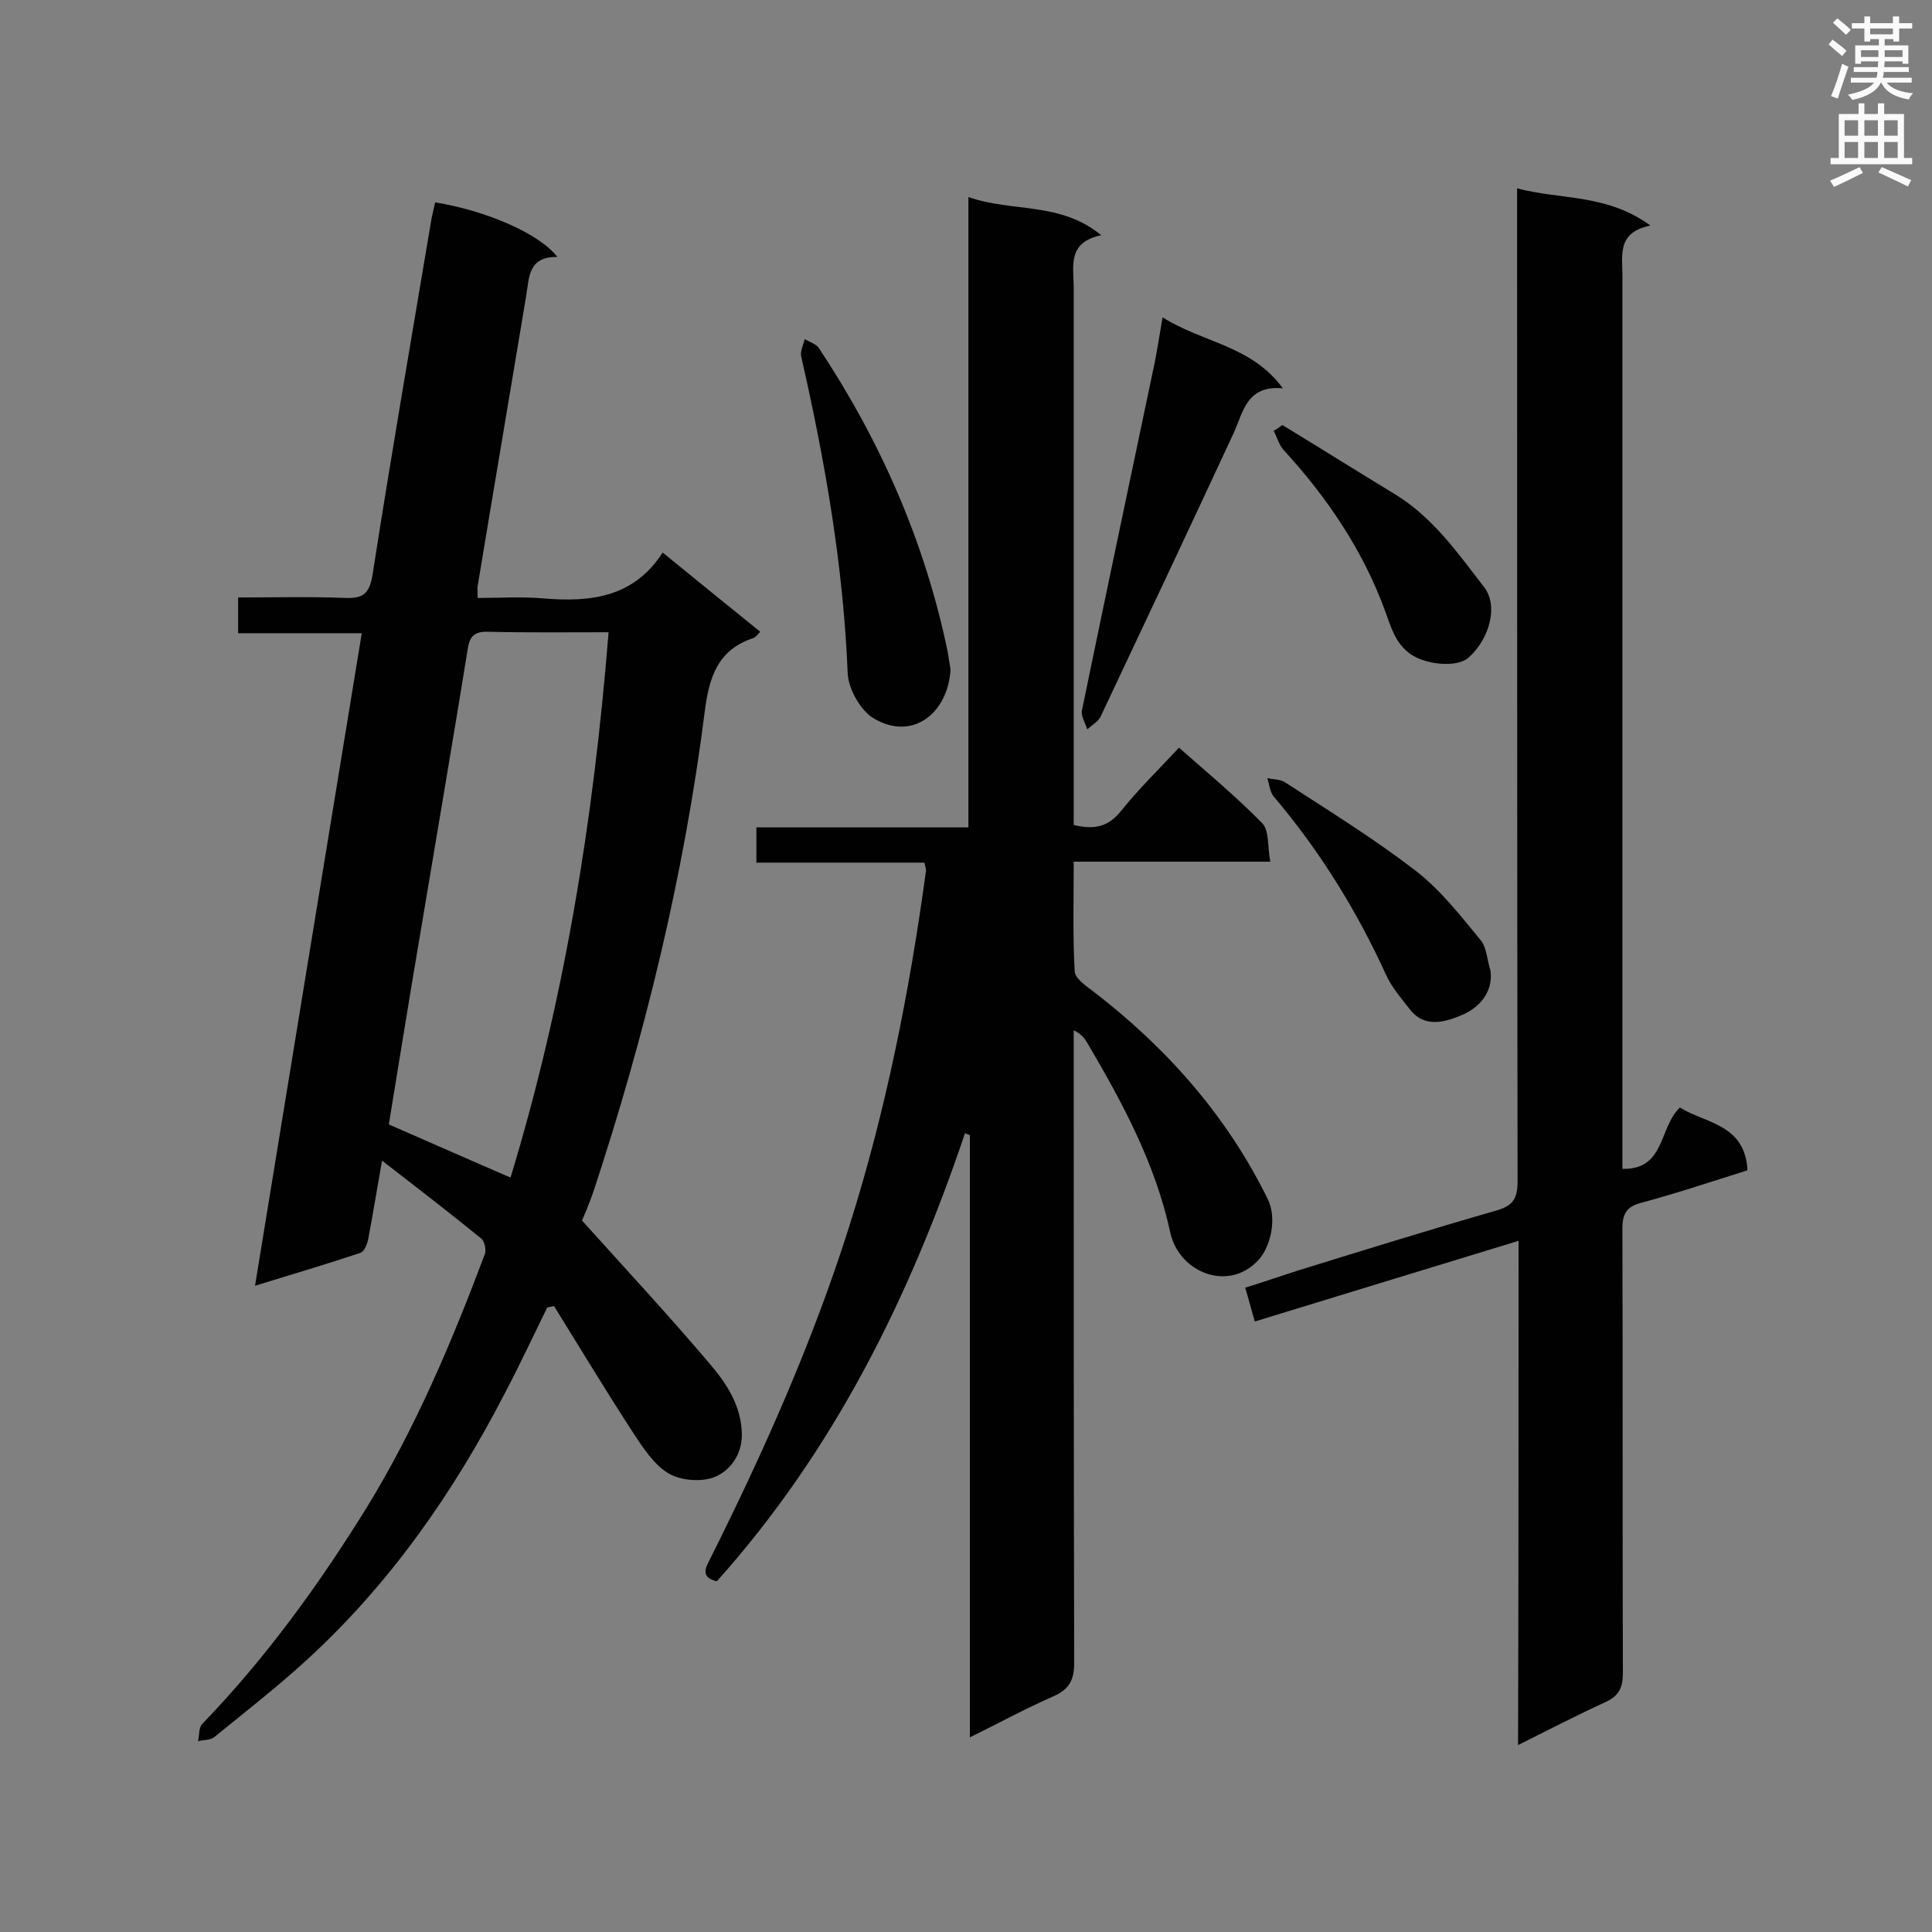 <svg enable-background="new 0 0 400 400" viewBox="0 0 400 400" xmlns="http://www.w3.org/2000/svg"><rect x="0" y="0" width="400" height="400" fill="#808080" stroke="none"/><g fill="#010101"><path d="m79.1 240.3c-1.1 6.2-1.9 11.1-2.8 15.9-.2 1.2-.8 2.9-1.7 3.2-6.9 2.3-14 4.4-21.8 6.8 7.4-45.4 14.7-89.9 22.1-135.1-8.6 0-17 0-25.6 0 0-2.7 0-4.7 0-7.4 7.5 0 14.9-.2 22.2.1 3.5.1 4.9-.7 5.6-4.6 3.8-24.4 8-48.7 12.1-73.1.2-1.4.6-2.8.9-4.2 10.5 1.7 21.5 6.4 25.3 11.3-6.2-.1-5.8 4.4-6.5 8.3-3.3 19.9-6.7 39.8-10 59.8-.1.6 0 1.2 0 2.5 4.5 0 9.2-.3 13.7.1 9.7.8 18.6-.2 24.6-9.5 7 5.7 13.5 11 20.2 16.4-.6.6-.9 1.1-1.4 1.3-7.4 2.4-9.2 8.1-10.1 15.3-4.3 33.9-12.4 67.1-23.1 99.5-.8 2.3-1.8 4.6-2.3 5.8 9.1 10.1 18 19.7 26.4 29.6 3.5 4.1 6.6 8.7 6.7 14.7 0 4.3-2.5 7.4-5.4 8.7-2.7 1.2-7.1.9-9.7-.6-3.1-1.8-5.4-5.4-7.5-8.6-5.6-8.6-10.9-17.4-16.3-26.1-.5.1-1 .2-1.4.3-2.9 5.9-5.7 11.9-8.8 17.8-10.6 20.5-23.7 39.3-40.8 55-6.2 5.7-12.9 10.9-19.4 16.2-.8.6-2.2.5-3.3.8.3-1.2.1-2.8.9-3.6 13.2-13.7 24.2-28.9 34.1-44.9 10.1-16.5 17.6-34.3 24.4-52.4.3-.9-.1-2.7-.8-3.2-6.5-5.3-13-10.3-20.5-16.1zm46.9-109.4c-8.7 0-16.8.1-24.8-.1-2.9-.1-4 .8-4.4 3.8-3 18.6-6.2 37.2-9.3 55.8-2.4 14.1-4.7 28.3-7 42.4 8.5 3.7 16.6 7.3 25.2 11 11.1-36.5 17.2-74 20.3-112.9z"/><path d="m200.5 40.8c9.2 3.2 19 .9 27.5 7.9-7.1 1.5-5.7 6.4-5.7 10.8v106 5.3c4.1 1 7.1.5 9.8-2.9 3.6-4.5 7.8-8.6 12-13.1 5.9 5.2 11.8 10.1 17.2 15.6 1.5 1.5 1.1 4.8 1.7 8-13.9 0-27 0-40.7 0 0 8-.2 15.4.2 22.7.1 1.5 2.3 3 3.9 4.2 15.2 11.7 27.6 25.7 36.1 43 1.9 4 .6 9.6-1.8 12.4-6.2 7-16.6 2.8-18.4-5.5-3.1-14.3-9.9-26.9-17.2-39.3-.6-1-1.2-1.8-2.8-2.6v4.9c0 42 0 84.1.1 126.1 0 3.6-1.1 5.5-4.3 6.9-5.7 2.5-11.2 5.5-17.3 8.5 0-42 0-83.3 0-124.7-.3-.1-.7-.2-1-.4-11.5 34.1-27.2 65.8-51.4 92.8-3.5-.9-2.3-2.8-1.3-4.8 11.1-22.2 21.2-44.9 28.7-68.6 7.6-24 12.5-48.6 15.9-73.6.1-.4-.1-.8-.3-1.8-11.5 0-23 0-34.8 0 0-2.6 0-4.7 0-7.3h43.9c0-43.5 0-86.5 0-130.5z"/><path d="m314.4 256.9c-18.6 5.7-36.4 11.1-54.6 16.7-.7-2.3-1.2-4.4-2-7 3.9-1.2 7.6-2.5 11.4-3.7 13.6-4.2 27.1-8.4 40.7-12.3 3.4-1 4.3-2.5 4.3-6.1-.1-66.5-.1-132.9-.1-199.4 0-1.7 0-3.5 0-6.1 9.1 2.4 18.6 1.1 27.6 7.7-6.9 1.4-5.8 6-5.8 10.3v179.7 5.3c8.9.2 7.5-8.5 11.9-12.7 5.3 3.3 13.5 3.4 14 13-7.3 2.3-14.5 4.7-21.9 6.7-3.1.8-4 2.2-4 5.4.1 30.7 0 61.4.1 92 0 3-.8 4.7-3.6 6-5.9 2.7-11.7 5.7-18.1 8.9.1-34.8.1-69.2.1-104.4z"/><path d="m240.7 65.7c8.4 5.3 18.4 5.8 24.9 14.7-7.5-.7-8.2 4.9-10.2 9.3-9.1 19.6-18.3 39.1-27.5 58.6-.5 1.1-1.8 1.8-2.8 2.7-.4-1.3-1.3-2.7-1.1-3.9 4.8-23.3 9.7-46.5 14.6-69.8.8-3.5 1.3-7 2.1-11.6z"/><path d="m196.8 138.6c-.5 8.9-7.7 14.9-15.8 10.2-2.8-1.6-5.4-6.2-5.5-9.5-.9-22.2-4.7-43.9-9.6-65.4-.3-1.1.4-2.4.7-3.7 1 .6 2.3 1 2.9 1.8 12.8 19.3 22 40.2 26.7 62.9.2 1.2.4 2.4.6 3.7z"/><path d="m308.6 201c.6 4.8-2.8 7.8-5.8 9.1-3.1 1.3-7.6 3-10.8-1-1.8-2.3-3.8-4.6-5-7.2-6.1-13.4-13.8-25.8-23.3-37-.8-1-.9-2.5-1.3-3.8 1.2.3 2.7.2 3.7.9 9.1 5.9 18.3 11.6 26.9 18.2 5.2 4 9.4 9.4 13.6 14.5 1.2 1.5 1.3 4.1 2 6.3z"/><path d="m265.5 88c7.9 4.8 15.7 9.7 23.6 14.5 7.7 4.8 12.8 12.1 18.2 19.1 2.9 3.8 1.2 10.6-3.3 14.6-2.5 2.1-8.9 1.4-12-.8-3.2-2.3-4-5.6-5.3-9.1-4.6-12.5-12-23.4-21-33.2-.9-1-1.3-2.6-2-3.9.6-.3 1.2-.8 1.8-1.2z"/></g><path d="m378.6 9.2.8-1c.9.7 1.9 1.4 2.9 2.3l-.9 1.1c-1.1-.9-2-1.7-2.8-2.4zm.5 10.7c.9-2.1 1.6-4.3 2.3-6.7.4.2.8.4 1.3.6-.7 2.1-1.5 4.3-2.2 6.6zm.4-15.2.9-.9c1 .8 2 1.6 2.8 2.4l-1 1c-1-.9-1.9-1.8-2.7-2.5zm12.5-1.3h1.2v1.4h2.7v1.1h-2.7v2.7h-1.2v-.5h-1.8v1.3h4.9v3.8h-1.2v-.5h-3.7c0 .4-.1.9-.1 1.2h5.1v1h-5.2c0 .5-.1.9-.2 1.2h6v1h-5.2c1.1 1.3 2.9 2 5.5 2.2-.4.4-.7.8-.9 1.3-2.9-.5-4.8-1.6-5.7-3.5h-.1c-.8 1.7-2.7 2.9-5.9 3.6-.2-.4-.6-.8-.9-1.1 2.8-.6 4.6-1.4 5.4-2.5h-4.8v-1h5.3c.1-.3.2-.7.2-1.2h-4.9v-1h5c0-.4 0-.8.1-1.2h-3.6v.5h-1.2v-3.8h4.9v-1.3h-1.8v.5h-1.2v-2.7h-2.6v-1.1h2.6v-1.4h1.2v1.4h4.7v-1.4zm-6.7 8.4h3.6c0-.4 0-.9 0-1.4h-3.6zm1.9-4.7h4.7v-1.2h-4.7zm6.7 3.3h-3.7v1.4h3.7z" fill="#fafafb"/><path d="m384.7 21.4h1.3v2.2h2.8v-2.2h1.3v2.2h4.1v9.1h1.7v1.3h-16.9v-1.3h1.7v-9.1h4.1v-2.2zm.3 13.2.7 1.2c-1.8.9-3.8 1.9-6 2.9-.2-.4-.5-.8-.8-1.3 2.4-1 4.4-2 6.1-2.8zm-3.1-6.5h2.8v-3.2h-2.8zm0 4.6h2.8v-3.3h-2.8zm4.1-4.6h2.8v-3.2h-2.8zm0 4.6h2.8v-3.3h-2.8zm3.6 1.9c2.1.9 4.1 1.8 6.1 2.7l-.7 1.3c-2.2-1.1-4.2-2-6.1-2.9zm3.3-9.7h-2.8v3.2h2.8zm-2.8 7.8h2.8v-3.3h-2.8z" fill="#fafafb"/></svg>